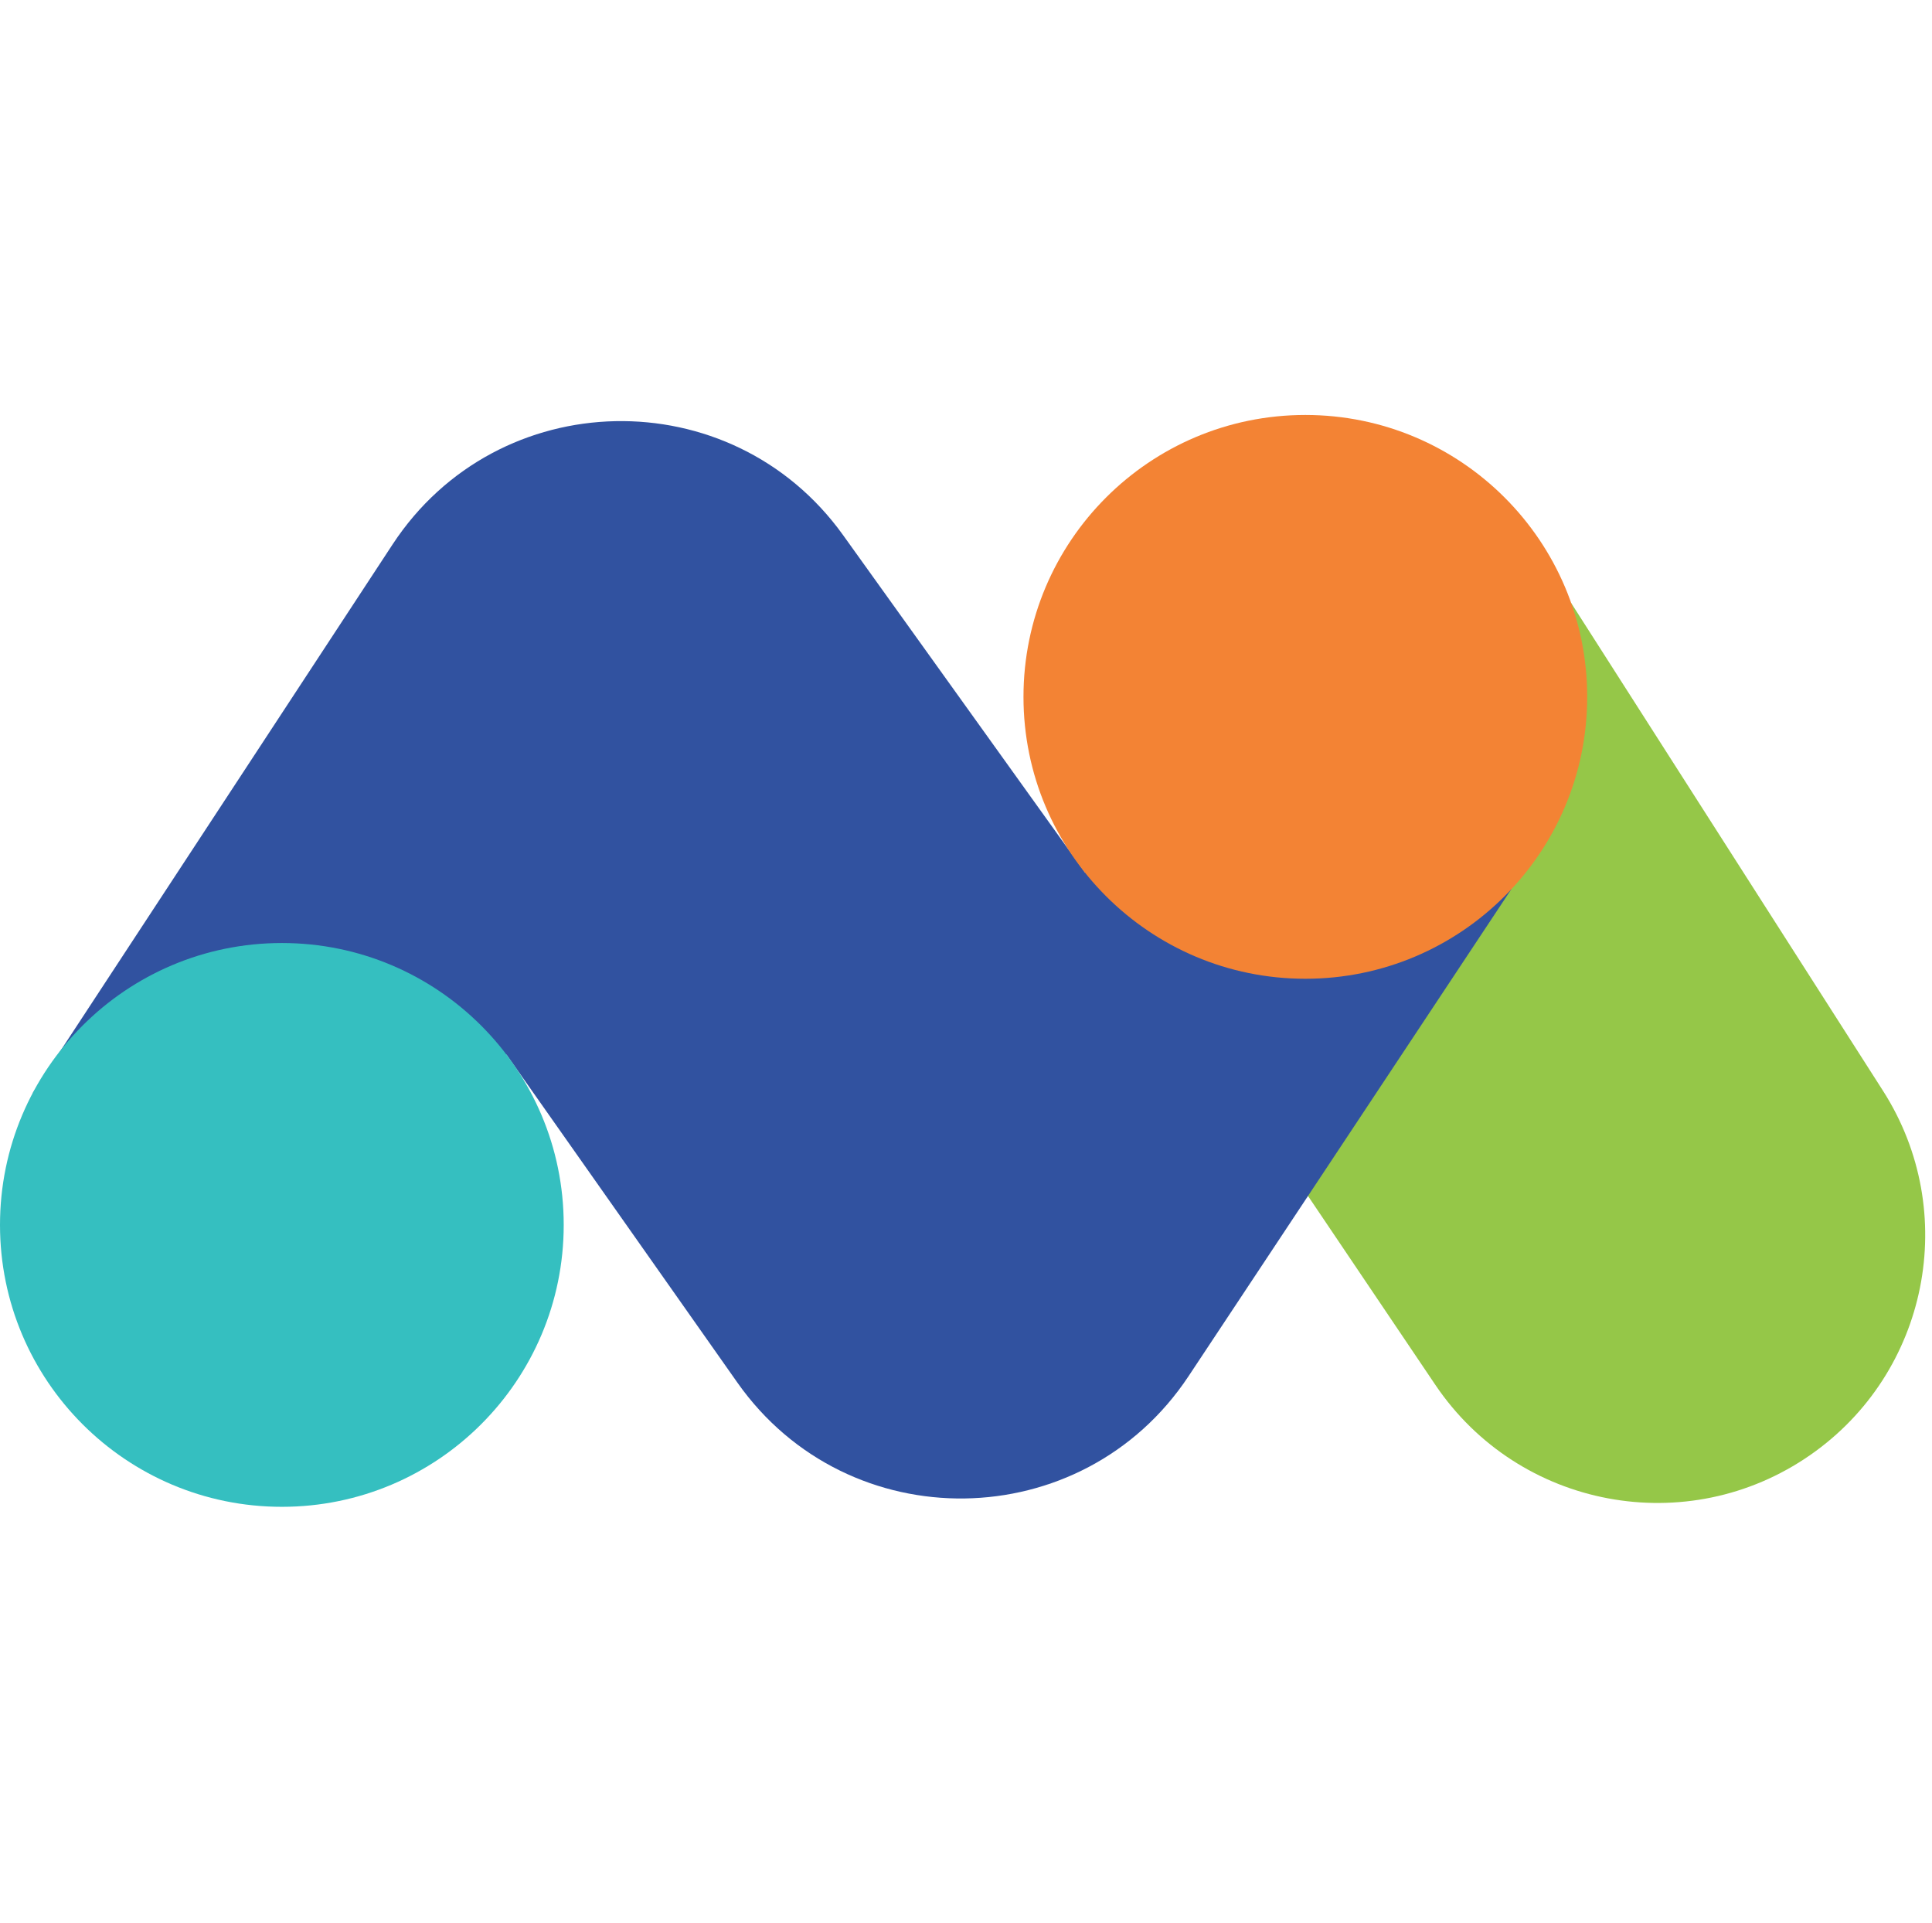 <svg width="201" height="200" viewBox="0 0 201 200" fill="none" xmlns="http://www.w3.org/2000/svg">
<path d="M163.453 62.715L195.903 113.467C203.967 126.083 200.624 142.812 188.331 151.356C175.567 160.228 158.02 156.938 149.327 144.053L130.512 116.15L163.453 62.715Z" fill="#95C748"/>
<path d="M3.39 113.731L40.836 56.642C51.782 39.95 76.074 39.443 87.712 55.665L112.88 90.76L148.034 86.589L157.233 92.498L123.653 143.155C112.6 159.832 88.23 160.175 76.713 143.816L52.701 109.713L3.39 113.731Z" fill="#3152A0"/>
<path d="M29.324 156.743C45.519 156.743 58.647 143.614 58.647 127.419C58.647 111.224 45.519 98.095 29.324 98.095C13.129 98.095 0 111.224 0 127.419C0 143.614 13.129 156.743 29.324 156.743Z" fill="#35BFC0"/>
<path d="M135.804 101.813C151.999 101.813 165.127 88.684 165.127 72.489C165.127 56.294 151.999 43.166 135.804 43.166C119.609 43.166 106.48 56.294 106.48 72.489C106.48 88.684 119.609 101.813 135.804 101.813Z" fill="#F38334"/>
</svg>
